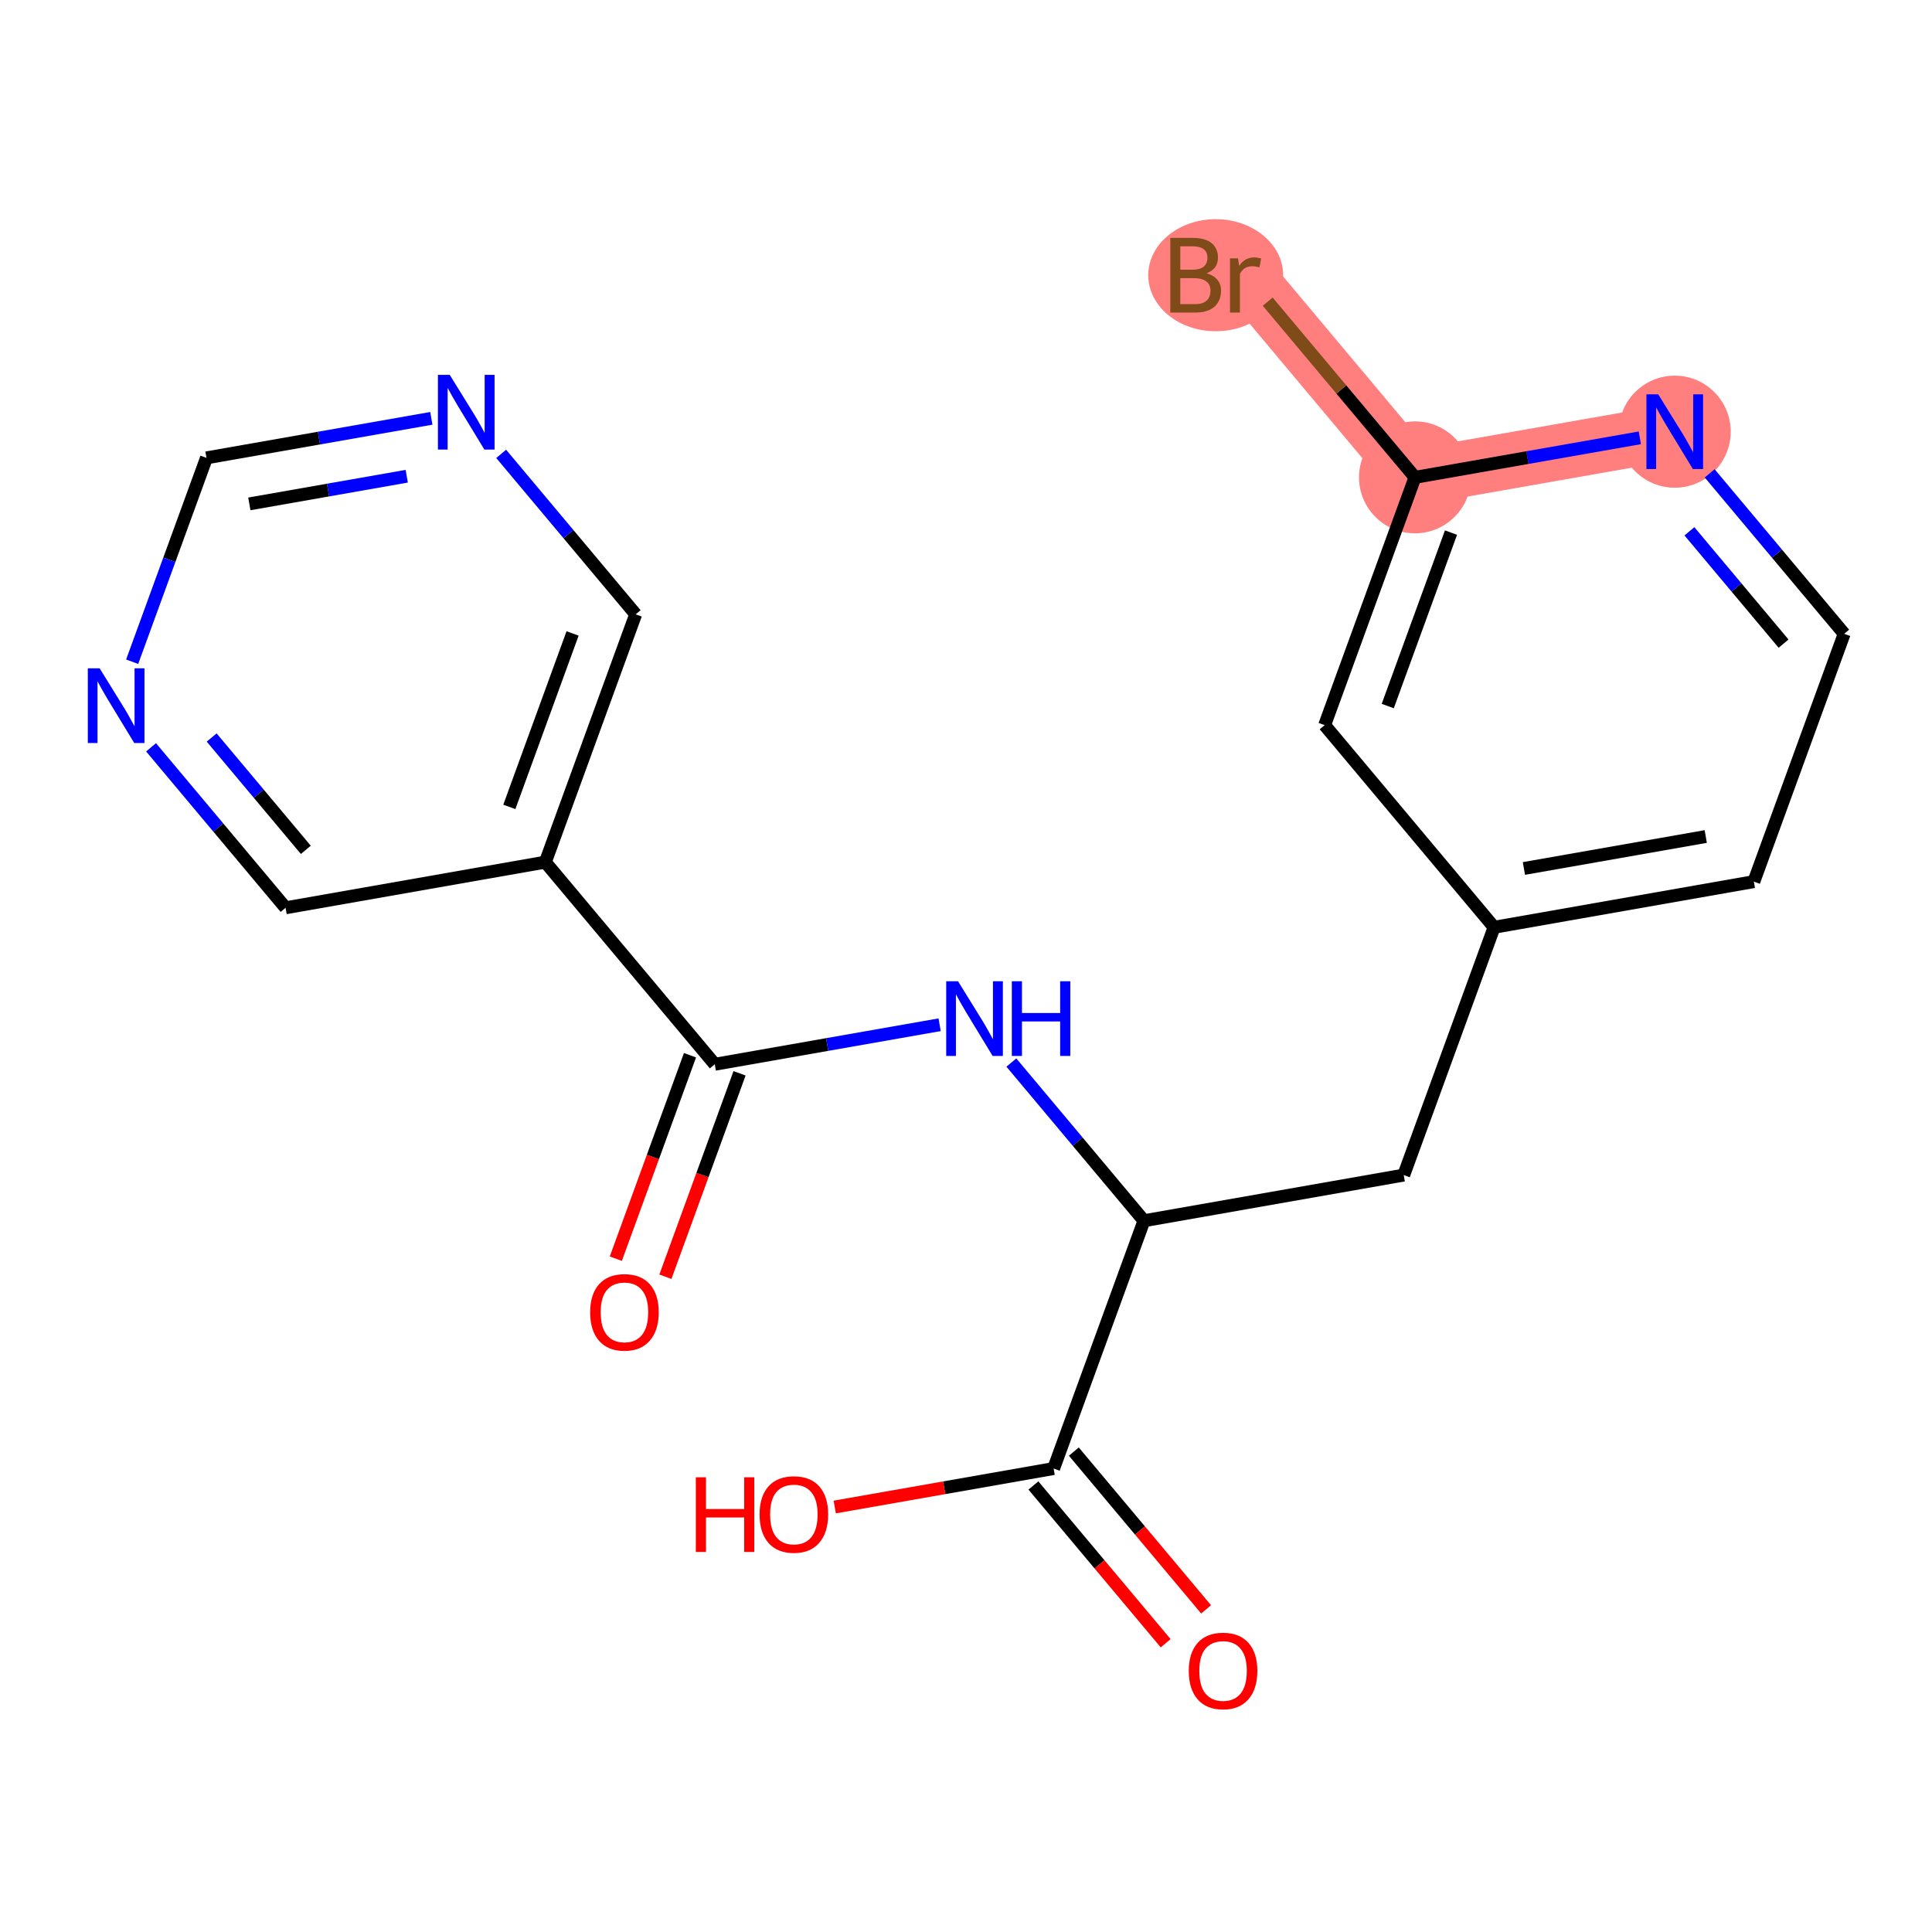 <?xml version='1.0' encoding='iso-8859-1'?>
<svg version='1.1' baseProfile='full'
              xmlns='http://www.w3.org/2000/svg'
                      xmlns:rdkit='http://www.rdkit.org/xml'
                      xmlns:xlink='http://www.w3.org/1999/xlink'
                  xml:space='preserve'
width='300px' height='300px' viewBox='0 0 300 300'>
<!-- END OF HEADER -->
<rect style='opacity:1.0;fill:#FFFFFF;stroke:none' width='300' height='300' x='0' y='0'> </rect>
<rect style='opacity:1.0;fill:#FFFFFF;stroke:none' width='300' height='300' x='0' y='0'> </rect>
<path d='M 260.055,67.032 L 219.718,74.123' style='fill:none;fill-rule:evenodd;stroke:#FF7F7F;stroke-width:8.7px;stroke-linecap:butt;stroke-linejoin:miter;stroke-opacity:1' />
<path d='M 219.718,74.123 L 193.409,42.735' style='fill:none;fill-rule:evenodd;stroke:#FF7F7F;stroke-width:8.7px;stroke-linecap:butt;stroke-linejoin:miter;stroke-opacity:1' />
<ellipse cx='260.055' cy='67.032' rx='8.191' ry='8.201'  style='fill:#FF7F7F;fill-rule:evenodd;stroke:#FF7F7F;stroke-width:1.0px;stroke-linecap:butt;stroke-linejoin:miter;stroke-opacity:1' />
<ellipse cx='219.718' cy='74.123' rx='8.191' ry='8.191'  style='fill:#FF7F7F;fill-rule:evenodd;stroke:#FF7F7F;stroke-width:1.0px;stroke-linecap:butt;stroke-linejoin:miter;stroke-opacity:1' />
<ellipse cx='188.773' cy='42.735' rx='9.974' ry='8.201'  style='fill:#FF7F7F;fill-rule:evenodd;stroke:#FF7F7F;stroke-width:1.0px;stroke-linecap:butt;stroke-linejoin:miter;stroke-opacity:1' />
<path class='bond-0 atom-0 atom-1' d='M 103.321,198.251 L 109.079,182.457' style='fill:none;fill-rule:evenodd;stroke:#FF0000;stroke-width:2.0px;stroke-linecap:butt;stroke-linejoin:miter;stroke-opacity:1' />
<path class='bond-0 atom-0 atom-1' d='M 109.079,182.457 L 114.837,166.662' style='fill:none;fill-rule:evenodd;stroke:#000000;stroke-width:2.0px;stroke-linecap:butt;stroke-linejoin:miter;stroke-opacity:1' />
<path class='bond-0 atom-0 atom-1' d='M 95.625,195.446 L 101.383,179.651' style='fill:none;fill-rule:evenodd;stroke:#FF0000;stroke-width:2.0px;stroke-linecap:butt;stroke-linejoin:miter;stroke-opacity:1' />
<path class='bond-0 atom-0 atom-1' d='M 101.383,179.651 L 107.142,163.856' style='fill:none;fill-rule:evenodd;stroke:#000000;stroke-width:2.0px;stroke-linecap:butt;stroke-linejoin:miter;stroke-opacity:1' />
<path class='bond-1 atom-1 atom-2' d='M 110.989,165.259 L 128.446,162.191' style='fill:none;fill-rule:evenodd;stroke:#000000;stroke-width:2.0px;stroke-linecap:butt;stroke-linejoin:miter;stroke-opacity:1' />
<path class='bond-1 atom-1 atom-2' d='M 128.446,162.191 L 145.904,159.122' style='fill:none;fill-rule:evenodd;stroke:#0000FF;stroke-width:2.0px;stroke-linecap:butt;stroke-linejoin:miter;stroke-opacity:1' />
<path class='bond-14 atom-1 atom-15' d='M 110.989,165.259 L 84.68,133.872' style='fill:none;fill-rule:evenodd;stroke:#000000;stroke-width:2.0px;stroke-linecap:butt;stroke-linejoin:miter;stroke-opacity:1' />
<path class='bond-2 atom-2 atom-3' d='M 157.045,164.992 L 167.34,177.274' style='fill:none;fill-rule:evenodd;stroke:#0000FF;stroke-width:2.0px;stroke-linecap:butt;stroke-linejoin:miter;stroke-opacity:1' />
<path class='bond-2 atom-2 atom-3' d='M 167.34,177.274 L 177.635,189.556' style='fill:none;fill-rule:evenodd;stroke:#000000;stroke-width:2.0px;stroke-linecap:butt;stroke-linejoin:miter;stroke-opacity:1' />
<path class='bond-3 atom-3 atom-4' d='M 177.635,189.556 L 217.971,182.465' style='fill:none;fill-rule:evenodd;stroke:#000000;stroke-width:2.0px;stroke-linecap:butt;stroke-linejoin:miter;stroke-opacity:1' />
<path class='bond-11 atom-3 atom-12' d='M 177.635,189.556 L 163.607,228.034' style='fill:none;fill-rule:evenodd;stroke:#000000;stroke-width:2.0px;stroke-linecap:butt;stroke-linejoin:miter;stroke-opacity:1' />
<path class='bond-4 atom-4 atom-5' d='M 217.971,182.465 L 231.999,143.988' style='fill:none;fill-rule:evenodd;stroke:#000000;stroke-width:2.0px;stroke-linecap:butt;stroke-linejoin:miter;stroke-opacity:1' />
<path class='bond-5 atom-5 atom-6' d='M 231.999,143.988 L 272.336,136.897' style='fill:none;fill-rule:evenodd;stroke:#000000;stroke-width:2.0px;stroke-linecap:butt;stroke-linejoin:miter;stroke-opacity:1' />
<path class='bond-5 atom-5 atom-6' d='M 236.632,134.857 L 264.867,129.893' style='fill:none;fill-rule:evenodd;stroke:#000000;stroke-width:2.0px;stroke-linecap:butt;stroke-linejoin:miter;stroke-opacity:1' />
<path class='bond-20 atom-11 atom-5' d='M 205.69,112.6 L 231.999,143.988' style='fill:none;fill-rule:evenodd;stroke:#000000;stroke-width:2.0px;stroke-linecap:butt;stroke-linejoin:miter;stroke-opacity:1' />
<path class='bond-6 atom-6 atom-7' d='M 272.336,136.897 L 286.364,98.419' style='fill:none;fill-rule:evenodd;stroke:#000000;stroke-width:2.0px;stroke-linecap:butt;stroke-linejoin:miter;stroke-opacity:1' />
<path class='bond-7 atom-7 atom-8' d='M 286.364,98.419 L 275.92,85.96' style='fill:none;fill-rule:evenodd;stroke:#000000;stroke-width:2.0px;stroke-linecap:butt;stroke-linejoin:miter;stroke-opacity:1' />
<path class='bond-7 atom-7 atom-8' d='M 275.92,85.96 L 265.477,73.501' style='fill:none;fill-rule:evenodd;stroke:#0000FF;stroke-width:2.0px;stroke-linecap:butt;stroke-linejoin:miter;stroke-opacity:1' />
<path class='bond-7 atom-7 atom-8' d='M 276.953,99.943 L 269.643,91.222' style='fill:none;fill-rule:evenodd;stroke:#000000;stroke-width:2.0px;stroke-linecap:butt;stroke-linejoin:miter;stroke-opacity:1' />
<path class='bond-7 atom-7 atom-8' d='M 269.643,91.222 L 262.333,82.501' style='fill:none;fill-rule:evenodd;stroke:#0000FF;stroke-width:2.0px;stroke-linecap:butt;stroke-linejoin:miter;stroke-opacity:1' />
<path class='bond-8 atom-8 atom-9' d='M 254.632,67.985 L 237.175,71.054' style='fill:none;fill-rule:evenodd;stroke:#0000FF;stroke-width:2.0px;stroke-linecap:butt;stroke-linejoin:miter;stroke-opacity:1' />
<path class='bond-8 atom-8 atom-9' d='M 237.175,71.054 L 219.718,74.123' style='fill:none;fill-rule:evenodd;stroke:#000000;stroke-width:2.0px;stroke-linecap:butt;stroke-linejoin:miter;stroke-opacity:1' />
<path class='bond-9 atom-9 atom-10' d='M 219.718,74.123 L 208.284,60.481' style='fill:none;fill-rule:evenodd;stroke:#000000;stroke-width:2.0px;stroke-linecap:butt;stroke-linejoin:miter;stroke-opacity:1' />
<path class='bond-9 atom-9 atom-10' d='M 208.284,60.481 L 196.849,46.84' style='fill:none;fill-rule:evenodd;stroke:#7F4C19;stroke-width:2.0px;stroke-linecap:butt;stroke-linejoin:miter;stroke-opacity:1' />
<path class='bond-10 atom-9 atom-11' d='M 219.718,74.123 L 205.69,112.6' style='fill:none;fill-rule:evenodd;stroke:#000000;stroke-width:2.0px;stroke-linecap:butt;stroke-linejoin:miter;stroke-opacity:1' />
<path class='bond-10 atom-9 atom-11' d='M 225.31,82.7 L 215.49,109.634' style='fill:none;fill-rule:evenodd;stroke:#000000;stroke-width:2.0px;stroke-linecap:butt;stroke-linejoin:miter;stroke-opacity:1' />
<path class='bond-12 atom-12 atom-13' d='M 160.468,230.665 L 170.736,242.914' style='fill:none;fill-rule:evenodd;stroke:#000000;stroke-width:2.0px;stroke-linecap:butt;stroke-linejoin:miter;stroke-opacity:1' />
<path class='bond-12 atom-12 atom-13' d='M 170.736,242.914 L 181.003,255.163' style='fill:none;fill-rule:evenodd;stroke:#FF0000;stroke-width:2.0px;stroke-linecap:butt;stroke-linejoin:miter;stroke-opacity:1' />
<path class='bond-12 atom-12 atom-13' d='M 166.746,225.403 L 177.013,237.652' style='fill:none;fill-rule:evenodd;stroke:#000000;stroke-width:2.0px;stroke-linecap:butt;stroke-linejoin:miter;stroke-opacity:1' />
<path class='bond-12 atom-12 atom-13' d='M 177.013,237.652 L 187.281,249.902' style='fill:none;fill-rule:evenodd;stroke:#FF0000;stroke-width:2.0px;stroke-linecap:butt;stroke-linejoin:miter;stroke-opacity:1' />
<path class='bond-13 atom-12 atom-14' d='M 163.607,228.034 L 146.613,231.021' style='fill:none;fill-rule:evenodd;stroke:#000000;stroke-width:2.0px;stroke-linecap:butt;stroke-linejoin:miter;stroke-opacity:1' />
<path class='bond-13 atom-12 atom-14' d='M 146.613,231.021 L 129.618,234.008' style='fill:none;fill-rule:evenodd;stroke:#FF0000;stroke-width:2.0px;stroke-linecap:butt;stroke-linejoin:miter;stroke-opacity:1' />
<path class='bond-15 atom-15 atom-16' d='M 84.68,133.872 L 98.708,95.394' style='fill:none;fill-rule:evenodd;stroke:#000000;stroke-width:2.0px;stroke-linecap:butt;stroke-linejoin:miter;stroke-opacity:1' />
<path class='bond-15 atom-15 atom-16' d='M 79.089,125.295 L 88.909,98.36' style='fill:none;fill-rule:evenodd;stroke:#000000;stroke-width:2.0px;stroke-linecap:butt;stroke-linejoin:miter;stroke-opacity:1' />
<path class='bond-21 atom-20 atom-15' d='M 44.344,140.962 L 84.68,133.872' style='fill:none;fill-rule:evenodd;stroke:#000000;stroke-width:2.0px;stroke-linecap:butt;stroke-linejoin:miter;stroke-opacity:1' />
<path class='bond-16 atom-16 atom-17' d='M 98.708,95.394 L 88.265,82.935' style='fill:none;fill-rule:evenodd;stroke:#000000;stroke-width:2.0px;stroke-linecap:butt;stroke-linejoin:miter;stroke-opacity:1' />
<path class='bond-16 atom-16 atom-17' d='M 88.265,82.935 L 77.822,70.476' style='fill:none;fill-rule:evenodd;stroke:#0000FF;stroke-width:2.0px;stroke-linecap:butt;stroke-linejoin:miter;stroke-opacity:1' />
<path class='bond-17 atom-17 atom-18' d='M 66.977,64.96 L 49.52,68.029' style='fill:none;fill-rule:evenodd;stroke:#0000FF;stroke-width:2.0px;stroke-linecap:butt;stroke-linejoin:miter;stroke-opacity:1' />
<path class='bond-17 atom-17 atom-18' d='M 49.52,68.029 L 32.063,71.097' style='fill:none;fill-rule:evenodd;stroke:#000000;stroke-width:2.0px;stroke-linecap:butt;stroke-linejoin:miter;stroke-opacity:1' />
<path class='bond-17 atom-17 atom-18' d='M 63.158,73.948 L 50.938,76.096' style='fill:none;fill-rule:evenodd;stroke:#0000FF;stroke-width:2.0px;stroke-linecap:butt;stroke-linejoin:miter;stroke-opacity:1' />
<path class='bond-17 atom-17 atom-18' d='M 50.938,76.096 L 38.718,78.244' style='fill:none;fill-rule:evenodd;stroke:#000000;stroke-width:2.0px;stroke-linecap:butt;stroke-linejoin:miter;stroke-opacity:1' />
<path class='bond-18 atom-18 atom-19' d='M 32.063,71.097 L 26.293,86.925' style='fill:none;fill-rule:evenodd;stroke:#000000;stroke-width:2.0px;stroke-linecap:butt;stroke-linejoin:miter;stroke-opacity:1' />
<path class='bond-18 atom-18 atom-19' d='M 26.293,86.925 L 20.522,102.752' style='fill:none;fill-rule:evenodd;stroke:#0000FF;stroke-width:2.0px;stroke-linecap:butt;stroke-linejoin:miter;stroke-opacity:1' />
<path class='bond-19 atom-19 atom-20' d='M 23.457,116.044 L 33.901,128.503' style='fill:none;fill-rule:evenodd;stroke:#0000FF;stroke-width:2.0px;stroke-linecap:butt;stroke-linejoin:miter;stroke-opacity:1' />
<path class='bond-19 atom-19 atom-20' d='M 33.901,128.503 L 44.344,140.962' style='fill:none;fill-rule:evenodd;stroke:#000000;stroke-width:2.0px;stroke-linecap:butt;stroke-linejoin:miter;stroke-opacity:1' />
<path class='bond-19 atom-19 atom-20' d='M 32.868,114.52 L 40.178,123.242' style='fill:none;fill-rule:evenodd;stroke:#0000FF;stroke-width:2.0px;stroke-linecap:butt;stroke-linejoin:miter;stroke-opacity:1' />
<path class='bond-19 atom-19 atom-20' d='M 40.178,123.242 L 47.488,131.963' style='fill:none;fill-rule:evenodd;stroke:#000000;stroke-width:2.0px;stroke-linecap:butt;stroke-linejoin:miter;stroke-opacity:1' />
<path  class='atom-0' d='M 91.637 203.77
Q 91.637 200.985, 93.013 199.429
Q 94.39 197.872, 96.962 197.872
Q 99.534 197.872, 100.91 199.429
Q 102.286 200.985, 102.286 203.77
Q 102.286 206.587, 100.893 208.193
Q 99.501 209.782, 96.962 209.782
Q 94.406 209.782, 93.013 208.193
Q 91.637 206.604, 91.637 203.77
M 96.962 208.471
Q 98.731 208.471, 99.681 207.292
Q 100.648 206.096, 100.648 203.77
Q 100.648 201.493, 99.681 200.346
Q 98.731 199.183, 96.962 199.183
Q 95.192 199.183, 94.226 200.33
Q 93.276 201.476, 93.276 203.77
Q 93.276 206.112, 94.226 207.292
Q 95.192 208.471, 96.962 208.471
' fill='#FF0000'/>
<path  class='atom-2' d='M 148.762 152.369
L 152.563 158.513
Q 152.94 159.119, 153.546 160.216
Q 154.152 161.314, 154.185 161.38
L 154.185 152.369
L 155.725 152.369
L 155.725 163.968
L 154.135 163.968
L 150.056 157.251
Q 149.581 156.465, 149.073 155.564
Q 148.582 154.663, 148.435 154.384
L 148.435 163.968
L 146.927 163.968
L 146.927 152.369
L 148.762 152.369
' fill='#0000FF'/>
<path  class='atom-2' d='M 157.117 152.369
L 158.69 152.369
L 158.69 157.3
L 164.62 157.3
L 164.62 152.369
L 166.193 152.369
L 166.193 163.968
L 164.62 163.968
L 164.62 158.611
L 158.69 158.611
L 158.69 163.968
L 157.117 163.968
L 157.117 152.369
' fill='#0000FF'/>
<path  class='atom-8' d='M 257.491 61.233
L 261.292 67.376
Q 261.668 67.982, 262.275 69.08
Q 262.881 70.177, 262.913 70.243
L 262.913 61.233
L 264.453 61.233
L 264.453 72.831
L 262.864 72.831
L 258.785 66.115
Q 258.31 65.328, 257.802 64.427
Q 257.311 63.526, 257.163 63.248
L 257.163 72.831
L 255.656 72.831
L 255.656 61.233
L 257.491 61.233
' fill='#0000FF'/>
<path  class='atom-10' d='M 187.356 42.44
Q 188.47 42.752, 189.027 43.44
Q 189.6 44.111, 189.6 45.111
Q 189.6 46.716, 188.568 47.633
Q 187.553 48.535, 185.62 48.535
L 181.721 48.535
L 181.721 36.936
L 185.145 36.936
Q 187.127 36.936, 188.126 37.739
Q 189.125 38.541, 189.125 40.016
Q 189.125 41.769, 187.356 42.44
M 183.277 38.247
L 183.277 41.883
L 185.145 41.883
Q 186.291 41.883, 186.881 41.425
Q 187.487 40.95, 187.487 40.016
Q 187.487 38.247, 185.145 38.247
L 183.277 38.247
M 185.62 47.224
Q 186.75 47.224, 187.356 46.683
Q 187.962 46.143, 187.962 45.111
Q 187.962 44.16, 187.291 43.685
Q 186.635 43.194, 185.374 43.194
L 183.277 43.194
L 183.277 47.224
L 185.62 47.224
' fill='#7F4C19'/>
<path  class='atom-10' d='M 192.238 40.114
L 192.418 41.277
Q 193.303 39.967, 194.744 39.967
Q 195.203 39.967, 195.826 40.13
L 195.58 41.507
Q 194.875 41.343, 194.482 41.343
Q 193.794 41.343, 193.336 41.621
Q 192.893 41.883, 192.533 42.522
L 192.533 48.535
L 190.993 48.535
L 190.993 40.114
L 192.238 40.114
' fill='#7F4C19'/>
<path  class='atom-13' d='M 184.592 259.454
Q 184.592 256.669, 185.968 255.113
Q 187.344 253.556, 189.916 253.556
Q 192.488 253.556, 193.864 255.113
Q 195.24 256.669, 195.24 259.454
Q 195.24 262.272, 193.848 263.877
Q 192.455 265.466, 189.916 265.466
Q 187.36 265.466, 185.968 263.877
Q 184.592 262.288, 184.592 259.454
M 189.916 264.156
Q 191.685 264.156, 192.635 262.976
Q 193.602 261.78, 193.602 259.454
Q 193.602 257.177, 192.635 256.03
Q 191.685 254.867, 189.916 254.867
Q 188.147 254.867, 187.18 256.014
Q 186.23 257.16, 186.23 259.454
Q 186.23 261.797, 187.18 262.976
Q 188.147 264.156, 189.916 264.156
' fill='#FF0000'/>
<path  class='atom-14' d='M 108.052 229.391
L 109.624 229.391
L 109.624 234.322
L 115.554 234.322
L 115.554 229.391
L 117.127 229.391
L 117.127 240.989
L 115.554 240.989
L 115.554 235.632
L 109.624 235.632
L 109.624 240.989
L 108.052 240.989
L 108.052 229.391
' fill='#FF0000'/>
<path  class='atom-14' d='M 117.946 235.157
Q 117.946 232.372, 119.322 230.816
Q 120.698 229.26, 123.27 229.26
Q 125.842 229.26, 127.219 230.816
Q 128.595 232.372, 128.595 235.157
Q 128.595 237.975, 127.202 239.58
Q 125.81 241.169, 123.27 241.169
Q 120.715 241.169, 119.322 239.58
Q 117.946 237.991, 117.946 235.157
M 123.27 239.859
Q 125.04 239.859, 125.99 238.679
Q 126.956 237.483, 126.956 235.157
Q 126.956 232.88, 125.99 231.733
Q 125.04 230.57, 123.27 230.57
Q 121.501 230.57, 120.535 231.717
Q 119.584 232.864, 119.584 235.157
Q 119.584 237.5, 120.535 238.679
Q 121.501 239.859, 123.27 239.859
' fill='#FF0000'/>
<path  class='atom-17' d='M 69.836 58.208
L 73.636 64.351
Q 74.013 64.957, 74.619 66.055
Q 75.225 67.152, 75.258 67.218
L 75.258 58.208
L 76.798 58.208
L 76.798 69.806
L 75.209 69.806
L 71.13 63.089
Q 70.655 62.303, 70.147 61.402
Q 69.655 60.501, 69.508 60.222
L 69.508 69.806
L 68.001 69.806
L 68.001 58.208
L 69.836 58.208
' fill='#0000FF'/>
<path  class='atom-19' d='M 15.471 103.776
L 19.272 109.919
Q 19.649 110.525, 20.255 111.623
Q 20.861 112.72, 20.894 112.786
L 20.894 103.776
L 22.433 103.776
L 22.433 115.374
L 20.845 115.374
L 16.765 108.658
Q 16.29 107.871, 15.782 106.97
Q 15.291 106.069, 15.143 105.791
L 15.143 115.374
L 13.636 115.374
L 13.636 103.776
L 15.471 103.776
' fill='#0000FF'/>
</svg>
